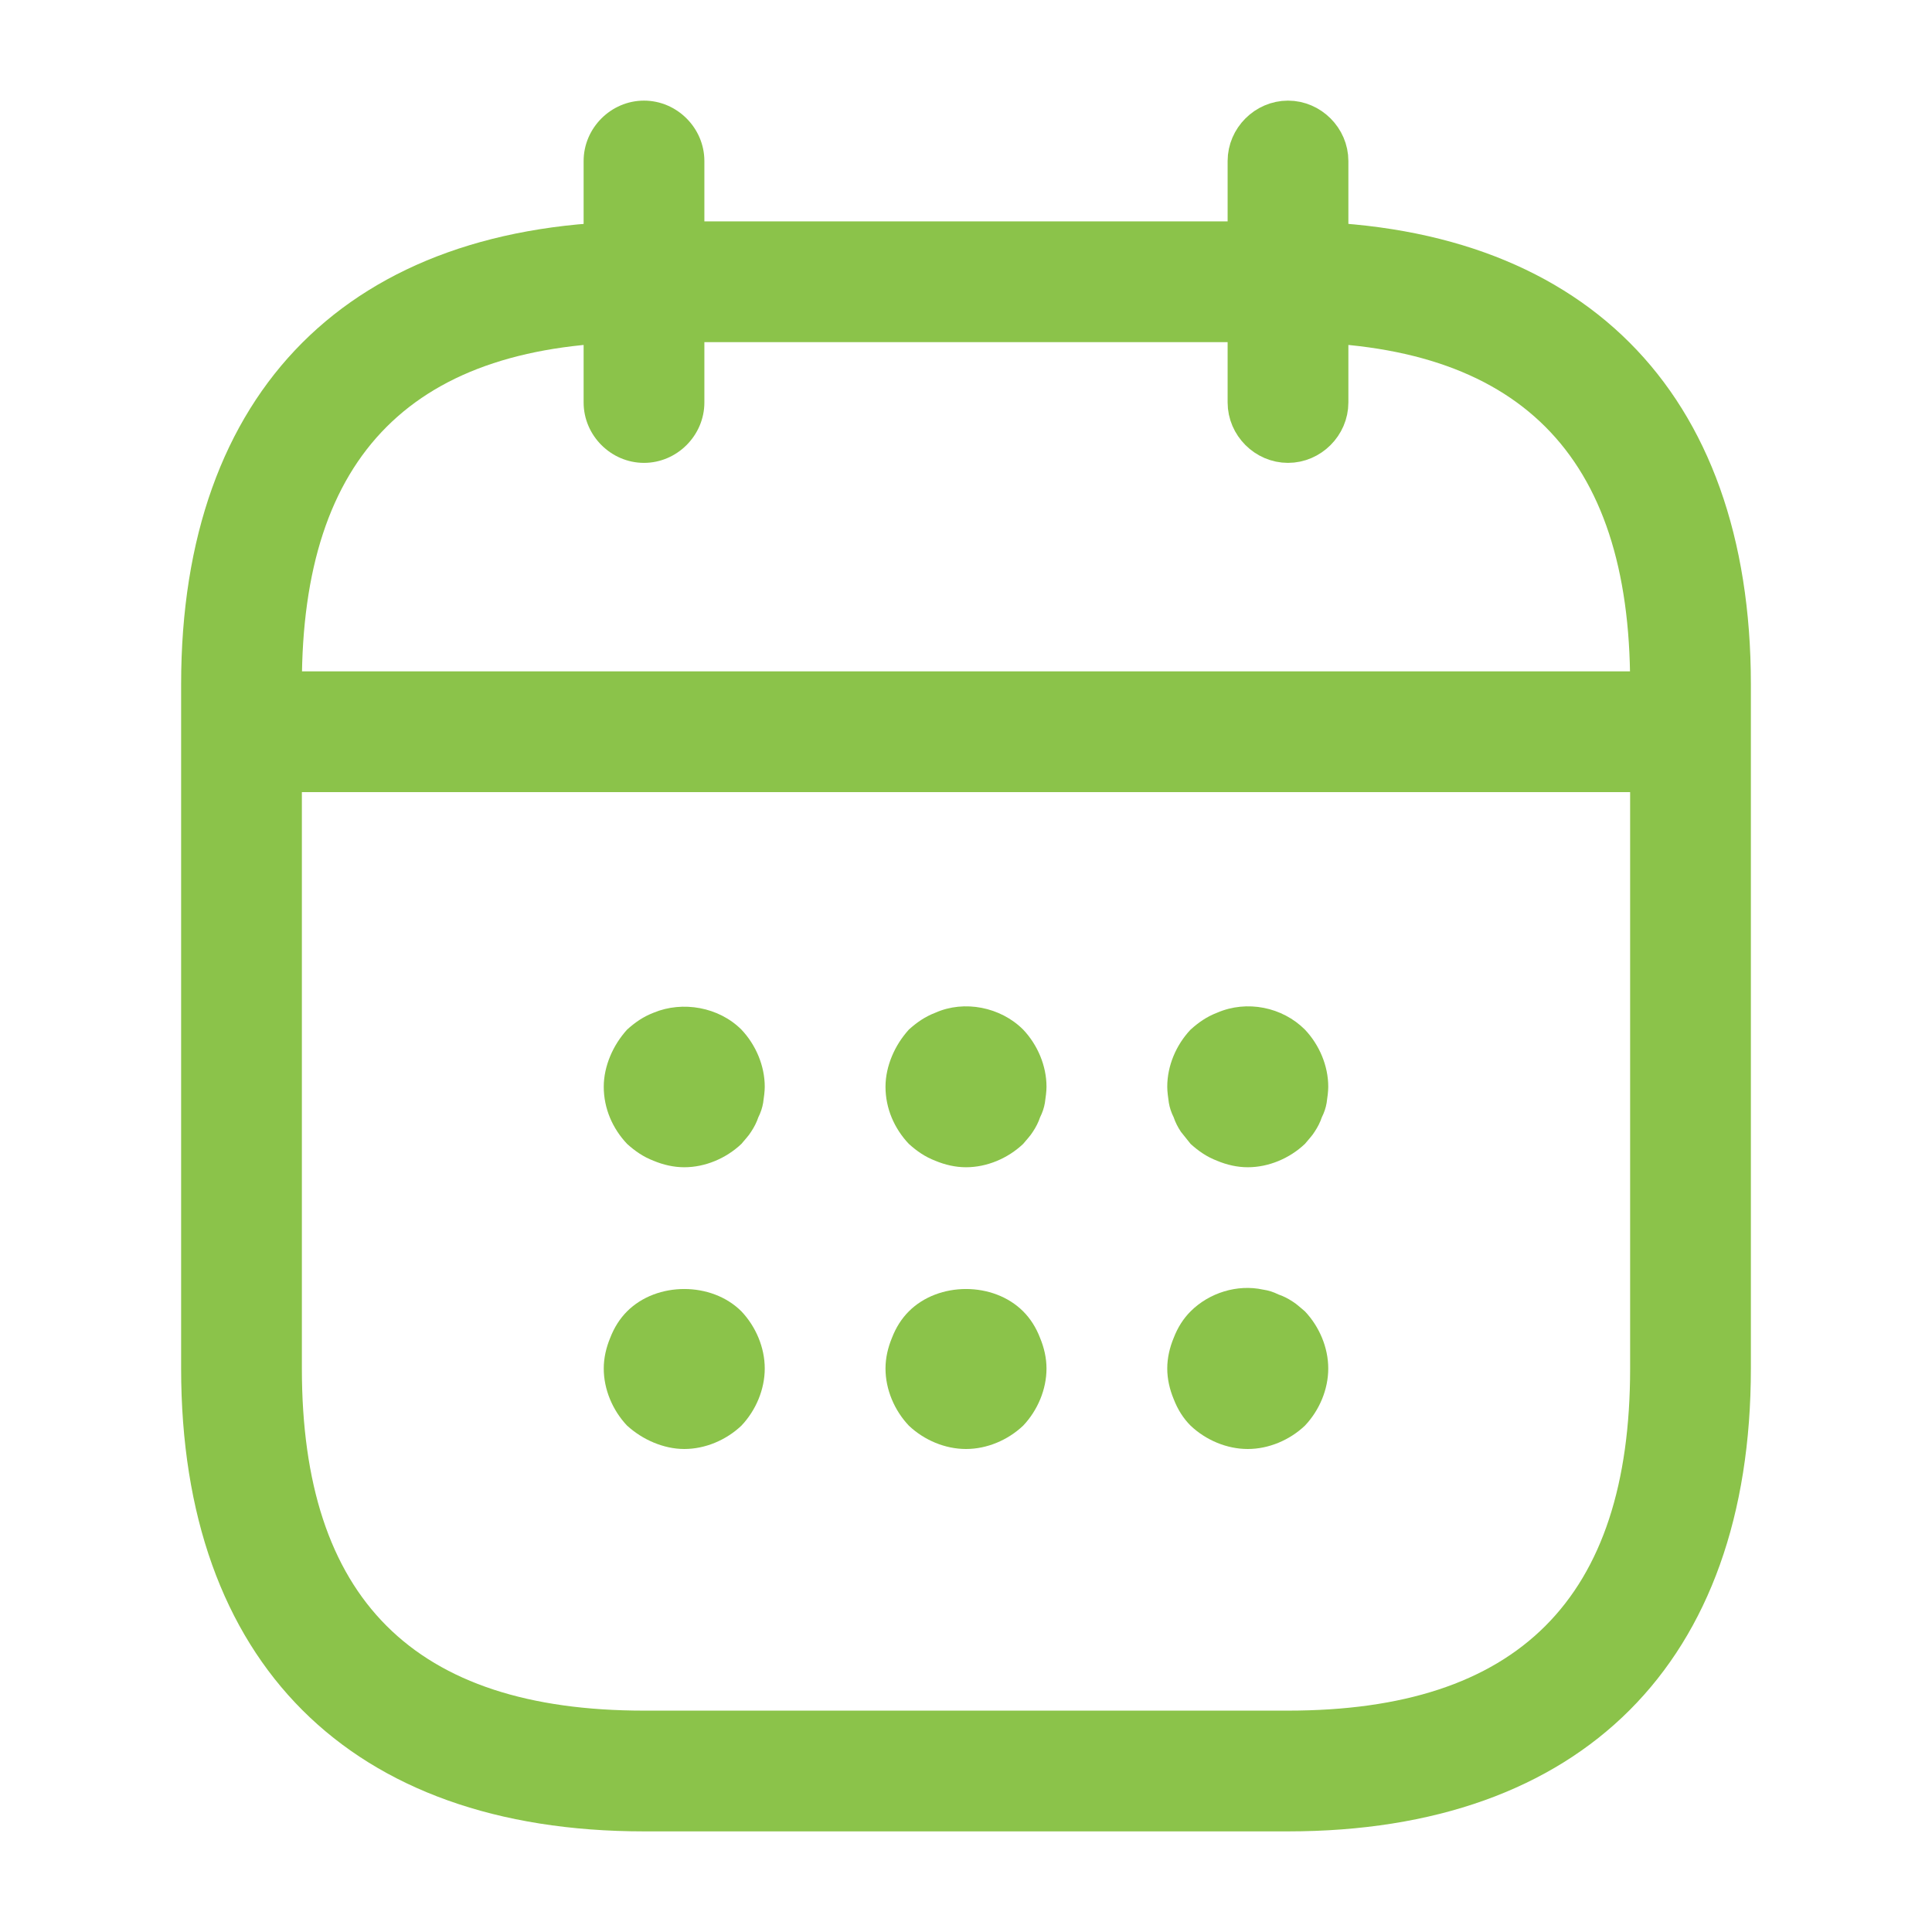 <svg width="48" height="48" viewBox="0 0 48 48" fill="none" xmlns="http://www.w3.org/2000/svg">
<path d="M16 11.5C15.18 11.5 14.5 10.82 14.5 10V4C14.5 3.18 15.18 2.5 16 2.5C16.82 2.5 17.5 3.18 17.5 4V10C17.5 10.82 16.82 11.5 16 11.5Z" fill="#8BC34A"/>
<path d="M32 3C32.544 3 33 3.456 33 4V10C33 10.544 32.544 11 32 11C31.456 11 31 10.544 31 10V4C31 3.456 31.456 3 32 3Z" fill="#8BC34A" stroke="#8BC34A"/>
<path d="M17 29C16.74 29 16.48 28.94 16.24 28.84C15.98 28.74 15.78 28.6 15.58 28.42C15.22 28.04 15 27.54 15 27C15 26.74 15.06 26.48 15.16 26.24C15.26 26 15.4 25.78 15.58 25.58C15.78 25.4 15.98 25.26 16.24 25.16C16.96 24.86 17.86 25.02 18.42 25.58C18.78 25.96 19 26.48 19 27C19 27.12 18.98 27.26 18.96 27.4C18.94 27.52 18.9 27.64 18.84 27.76C18.8 27.88 18.74 28 18.66 28.12C18.6 28.22 18.5 28.32 18.42 28.42C18.04 28.78 17.52 29 17 29Z" fill="#8BC34A"/>
<path d="M24 29C23.74 29 23.48 28.94 23.24 28.84C22.98 28.74 22.78 28.6 22.58 28.42C22.22 28.04 22 27.54 22 27C22 26.74 22.06 26.48 22.16 26.24C22.26 26 22.4 25.78 22.58 25.58C22.78 25.4 22.98 25.26 23.24 25.16C23.96 24.84 24.86 25.02 25.42 25.58C25.78 25.96 26 26.48 26 27C26 27.12 25.98 27.26 25.96 27.4C25.94 27.52 25.9 27.64 25.84 27.76C25.8 27.88 25.74 28 25.66 28.12C25.6 28.22 25.5 28.32 25.42 28.42C25.04 28.78 24.52 29 24 29Z" fill="#8BC34A"/>
<path d="M31 29C30.74 29 30.48 28.94 30.24 28.84C29.98 28.74 29.78 28.6 29.58 28.42C29.5 28.32 29.42 28.22 29.34 28.12C29.26 28 29.2 27.88 29.16 27.76C29.1 27.64 29.06 27.52 29.04 27.4C29.02 27.26 29 27.12 29 27C29 26.48 29.22 25.96 29.58 25.58C29.78 25.4 29.98 25.26 30.24 25.16C30.98 24.84 31.86 25.02 32.42 25.58C32.78 25.96 33 26.48 33 27C33 27.12 32.98 27.26 32.96 27.4C32.94 27.52 32.9 27.64 32.84 27.76C32.8 27.88 32.74 28 32.66 28.12C32.6 28.22 32.5 28.32 32.42 28.42C32.04 28.78 31.52 29 31 29Z" fill="#8BC34A"/>
<path d="M17 36C16.74 36 16.48 35.94 16.24 35.84C16 35.74 15.78 35.6 15.58 35.42C15.22 35.04 15 34.52 15 34C15 33.74 15.06 33.48 15.16 33.24C15.26 32.98 15.4 32.76 15.58 32.58C16.32 31.84 17.68 31.84 18.42 32.58C18.78 32.96 19 33.48 19 34C19 34.52 18.78 35.04 18.42 35.42C18.04 35.78 17.52 36 17 36Z" fill="#8BC34A"/>
<path d="M24 36C23.48 36 22.96 35.78 22.58 35.42C22.22 35.04 22 34.52 22 34C22 33.74 22.06 33.48 22.16 33.24C22.26 32.98 22.4 32.76 22.58 32.58C23.32 31.84 24.68 31.84 25.42 32.58C25.6 32.76 25.74 32.98 25.84 33.24C25.94 33.48 26 33.74 26 34C26 34.52 25.78 35.04 25.42 35.42C25.04 35.78 24.52 36 24 36Z" fill="#8BC34A"/>
<path d="M31 36C30.48 36 29.96 35.78 29.58 35.42C29.4 35.24 29.26 35.02 29.16 34.76C29.06 34.52 29 34.26 29 34C29 33.74 29.06 33.48 29.16 33.24C29.26 32.98 29.4 32.76 29.58 32.58C30.04 32.12 30.74 31.9 31.38 32.04C31.52 32.06 31.64 32.1 31.76 32.16C31.88 32.2 32 32.26 32.12 32.34C32.22 32.4 32.32 32.5 32.42 32.58C32.78 32.96 33 33.48 33 34C33 34.52 32.78 35.04 32.42 35.42C32.04 35.78 31.52 36 31 36Z" fill="#8BC34A"/>
<path d="M41 19.68H7C6.18 19.68 5.5 19 5.5 18.18C5.5 17.36 6.18 16.68 7 16.68H41C41.82 16.68 42.5 17.36 42.5 18.18C42.5 19 41.82 19.68 41 19.68Z" fill="#8BC34A"/>
<path d="M32 45.5H16C8.7 45.5 4.5 41.3 4.5 34V17C4.5 9.7 8.7 5.5 16 5.5H32C39.3 5.5 43.5 9.7 43.5 17V34C43.5 41.3 39.3 45.5 32 45.5ZM16 8.5C10.28 8.5 7.5 11.28 7.5 17V34C7.5 39.72 10.28 42.5 16 42.5H32C37.72 42.5 40.5 39.72 40.5 34V17C40.5 11.28 37.72 8.5 32 8.5H16Z" fill="#8BC34A"/>
</svg>
